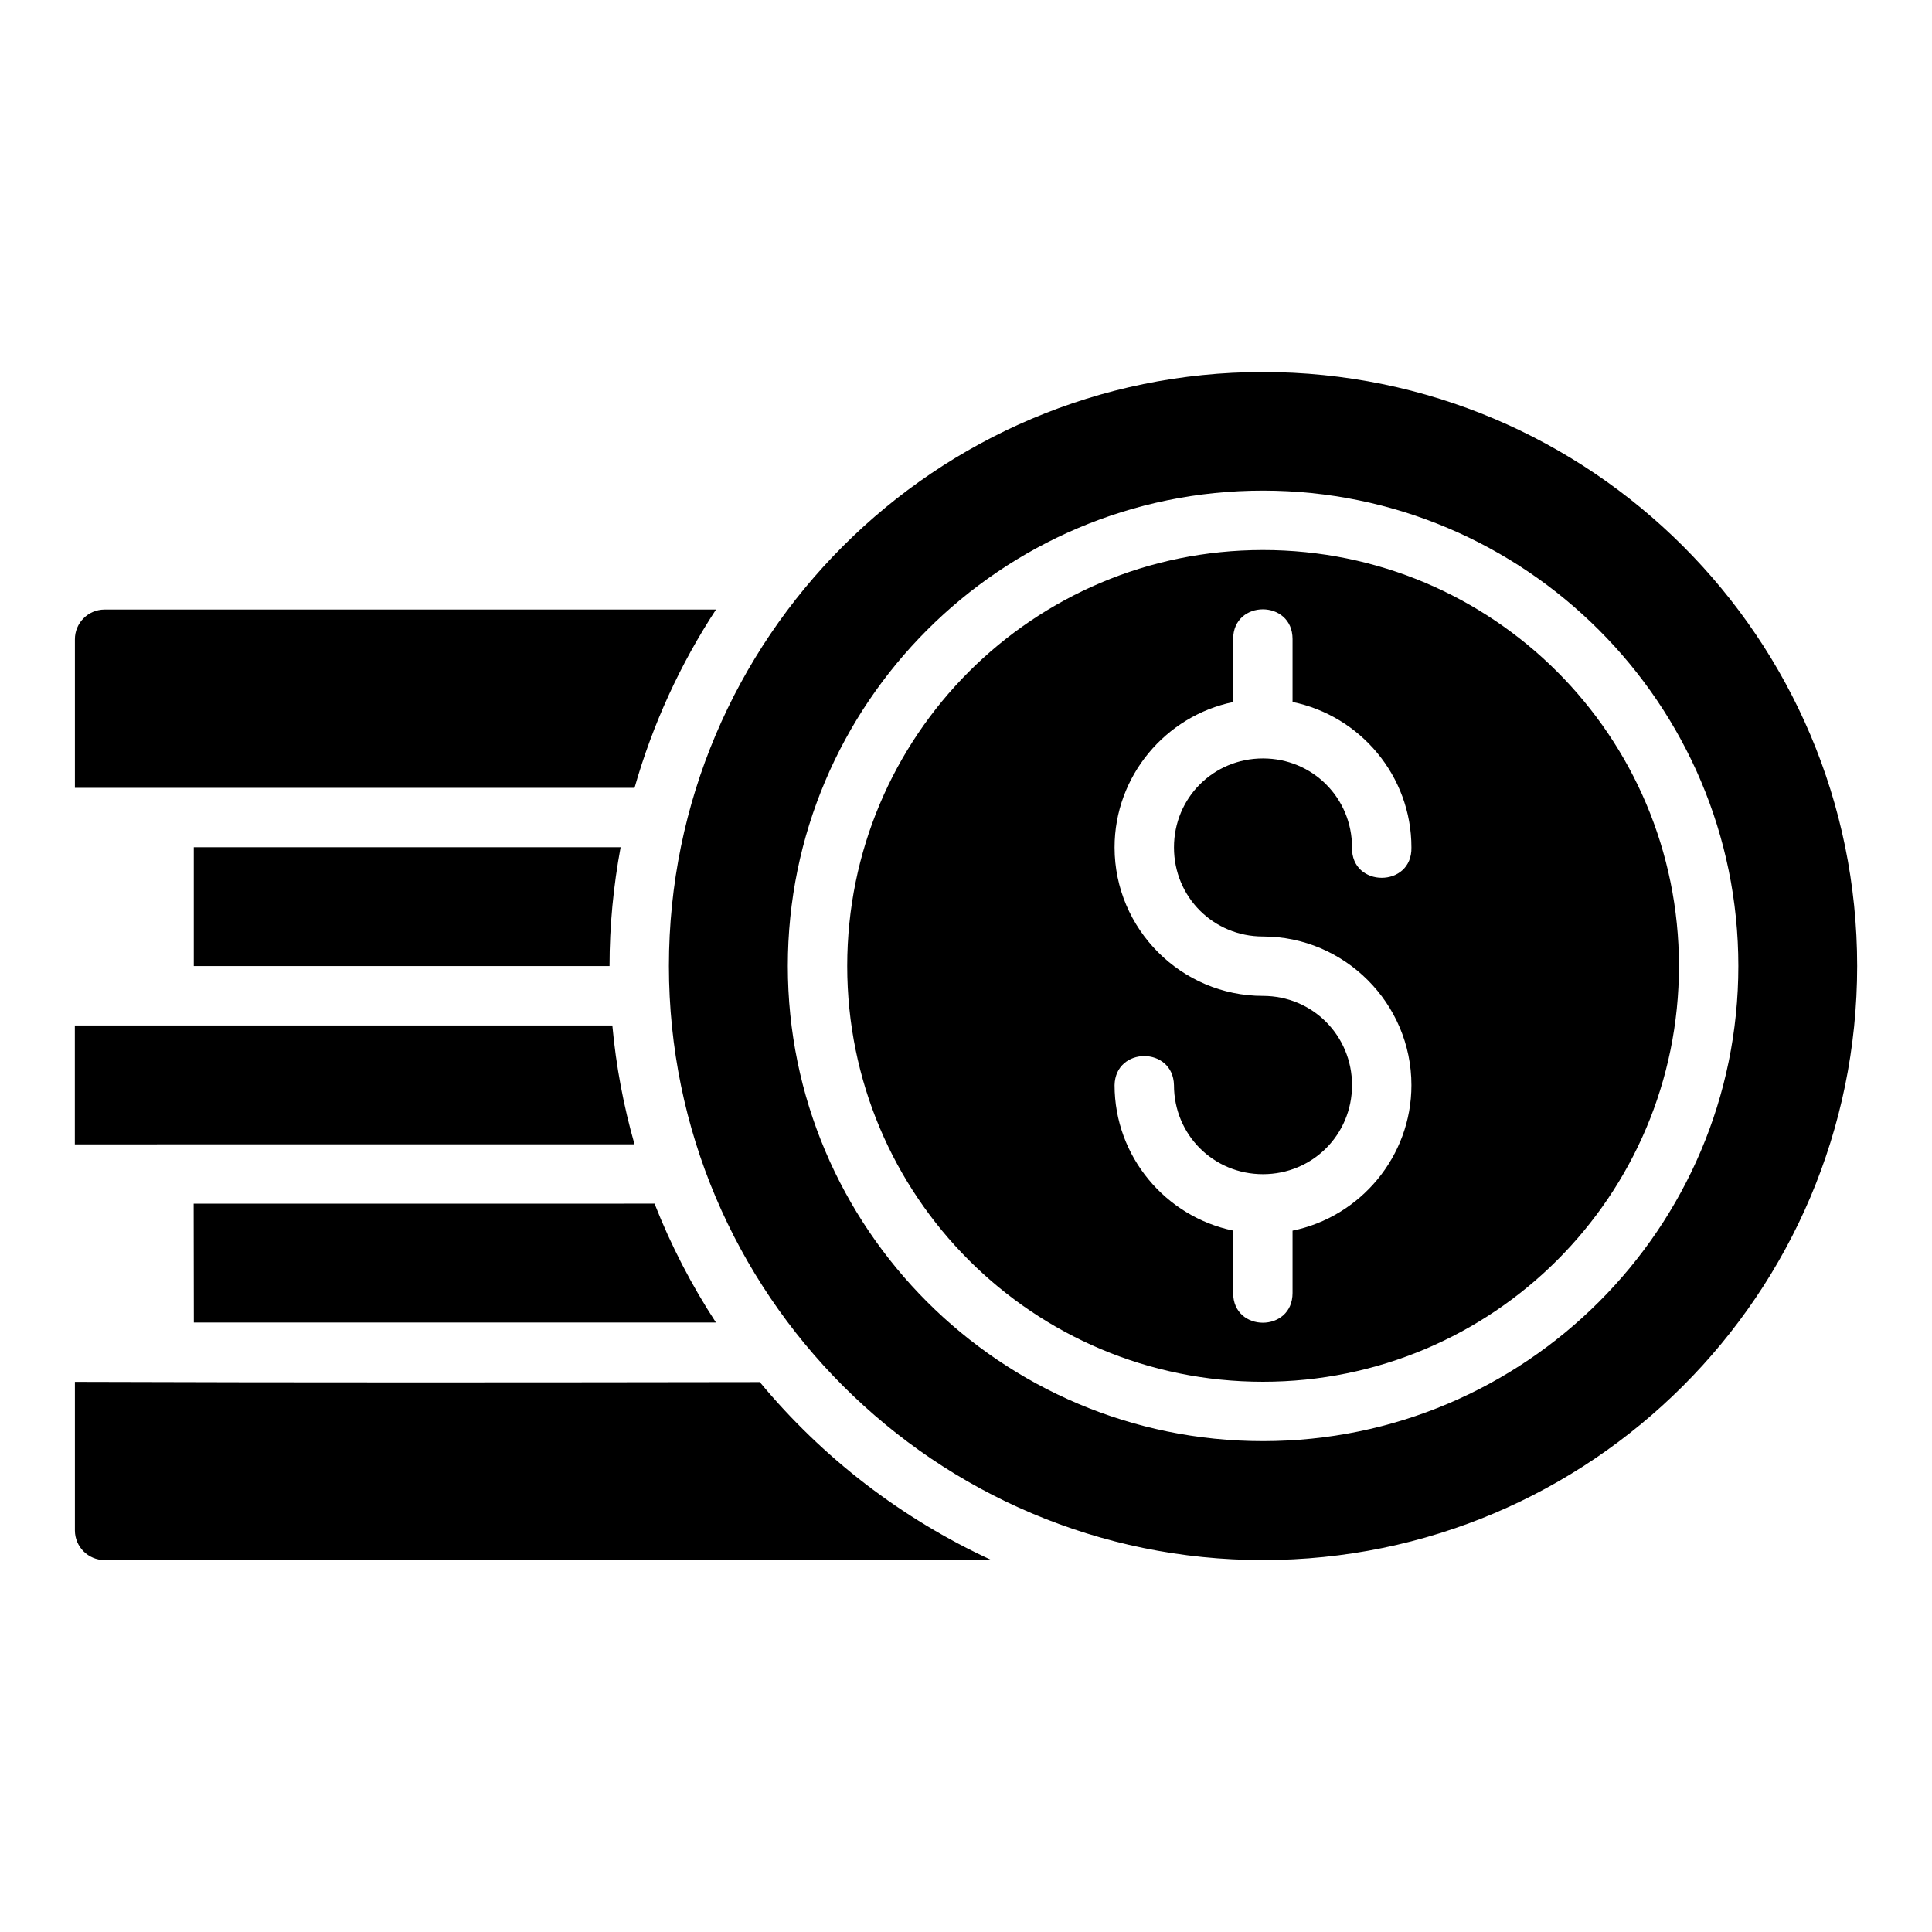 <?xml version="1.0" encoding="UTF-8"?>
<!-- Uploaded to: SVG Repo, www.svgrepo.com, Generator: SVG Repo Mixer Tools -->
<svg fill="#000000" width="800px" height="800px" version="1.1" viewBox="144 144 512 512" xmlns="http://www.w3.org/2000/svg">
 <path d="m478.7 242.59c-86.859 0-157.43 70.551-157.43 157.41s70.566 157.43 157.43 157.43 157.47-70.566 157.47-157.43-70.613-157.41-157.47-157.41zm0 31.426c69.469 0 125.98 56.516 125.98 125.98s-56.516 125.92-125.98 125.92-125.92-56.453-125.92-125.92 56.453-125.98 125.92-125.98zm0 15.746c-60.961 0-110.18 49.281-110.18 110.24 0 60.961 49.219 110.18 110.18 110.18 60.961 0 110.24-49.219 110.24-110.18 0-60.961-49.281-110.24-110.24-110.24zm-0.031 15.715c3.938 0 7.871 2.621 7.871 7.871v16.684c17.918 3.66 31.504 19.586 31.504 38.547 0.238 10.73-15.98 10.73-15.742 0 0-13.137-10.465-23.586-23.602-23.586s-23.586 10.449-23.586 23.586 10.449 23.602 23.586 23.602c21.645 0 39.344 17.746 39.344 39.391 0 18.961-13.586 34.902-31.504 38.562v16.527c0 10.5-15.742 10.5-15.742 0v-16.543c-17.887-3.684-31.426-19.605-31.426-38.547 0.227-10.266 15.516-10.266 15.742 0 0 13.137 10.449 23.602 23.586 23.602s23.602-10.465 23.602-23.602c0-13.137-10.465-23.648-23.602-23.648-21.645 0-39.328-17.699-39.328-39.344 0-18.938 13.539-34.848 31.426-38.531v-16.699c0-5.25 3.934-7.871 7.871-7.871zm-306.98 0.059c-4.348 0.016-7.859 3.555-7.84 7.902v39.344c49.434-0.004 98.875 0 148.31 0 4.824-16.941 12.152-32.832 21.586-47.246zm23.664 62.992v31.488h110.18c0-10.754 1.043-21.266 2.938-31.488zm-31.52 47.23v31.504l148.32-0.004c-2.894-10.16-4.891-20.684-5.875-31.504zm31.488 47.23 0.047 31.488h138.36c-6.449-9.863-11.91-20.406-16.27-31.5zm-31.473 47.23v39.375c0.016 4.324 3.516 7.824 7.84 7.84l235.07 0.004c-23.852-10.973-44.84-27.176-61.406-47.168-60.5 0.09-121 0.148-181.5-0.059z"/>
</svg>